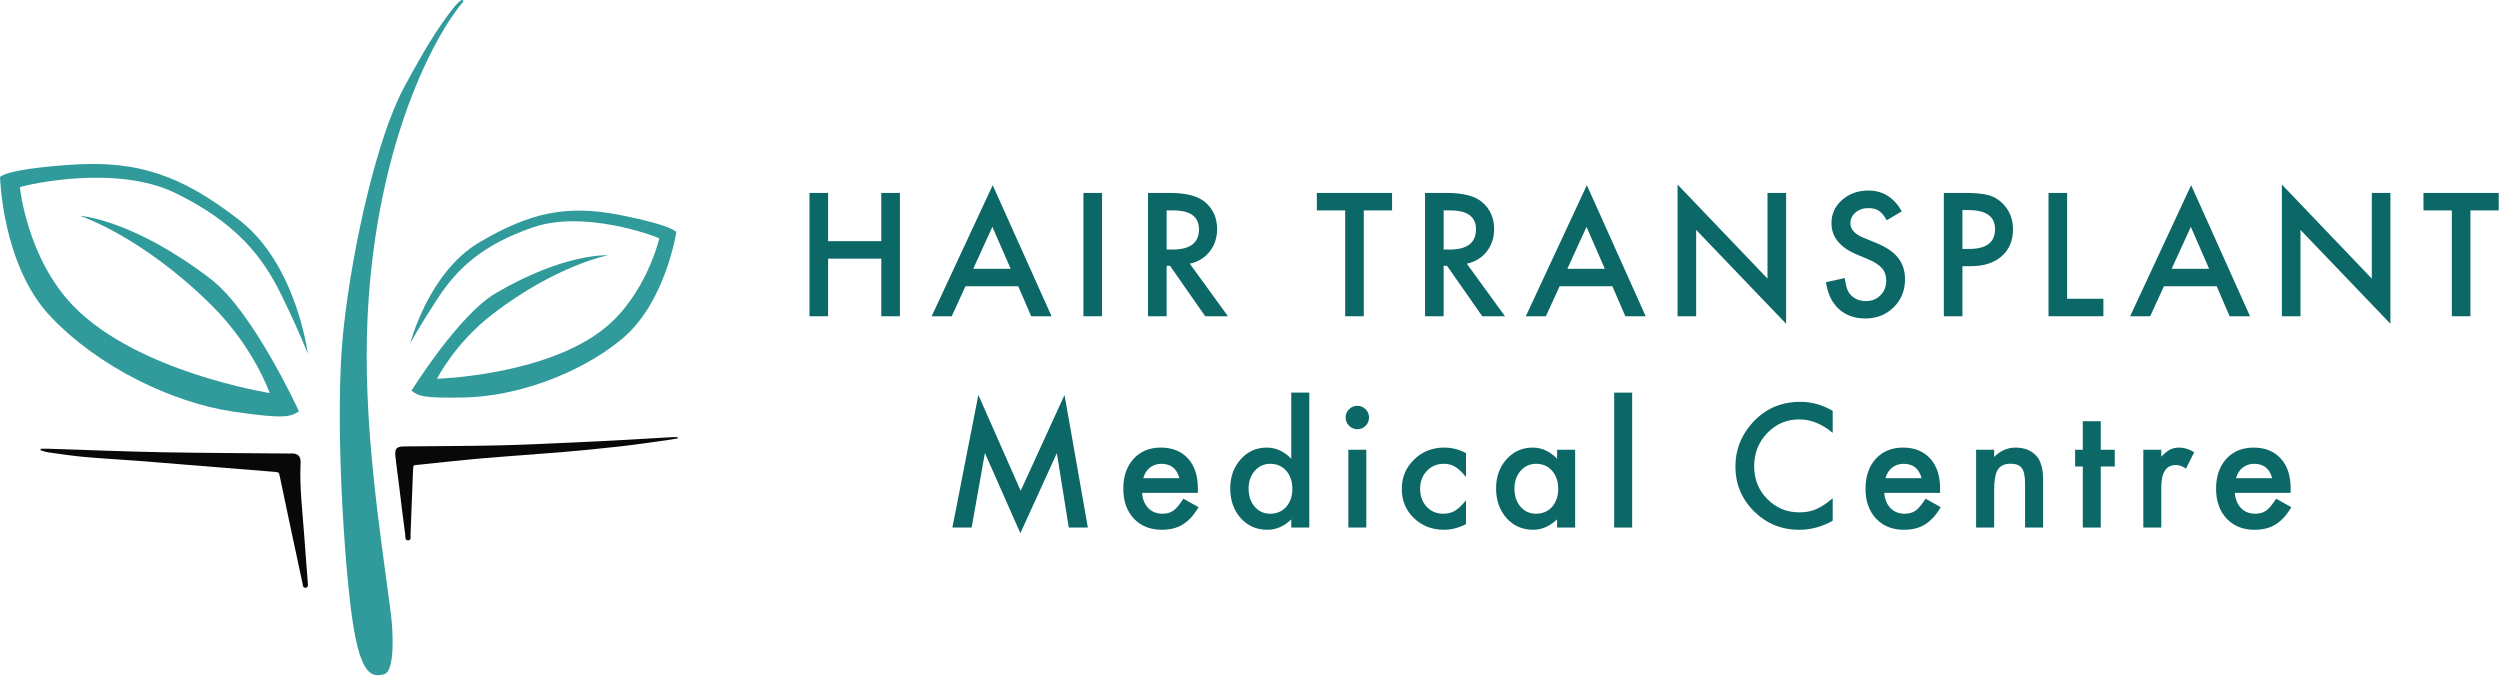 <svg xmlns="http://www.w3.org/2000/svg" width="1834" height="496" viewBox="0 0 1834 496" fill="none"><path d="M29.861 329.169C31.359 329.169 32.875 329.134 34.374 329.169C62.497 330.05 90.621 331.208 118.762 331.761C149.83 332.366 180.899 332.401 211.967 332.695C213.082 332.695 214.197 332.608 215.313 332.695C218.379 332.971 220.139 334.665 220.453 337.655C220.558 338.605 220.54 339.59 220.488 340.558C219.739 357.322 221.795 373.947 222.997 390.625C223.868 402.74 224.861 414.855 225.75 426.987C225.855 428.525 226.499 430.841 224.321 431.152C222.056 431.48 222.161 429.061 221.847 427.557C218.815 413.524 215.818 399.473 212.821 385.423C210.294 373.533 207.82 361.642 205.311 349.735C204.631 346.52 204.596 346.417 201.286 346.14C180.463 344.447 159.64 342.787 138.8 341.111C127.283 340.178 115.765 339.175 104.247 338.294C90.22 337.24 76.176 336.462 62.166 335.235C53.297 334.457 44.48 333.092 35.646 331.882C33.642 331.606 31.708 330.863 29.756 330.344C29.791 329.947 29.843 329.549 29.878 329.169H29.861Z" fill="#080808"></path><path d="M269.771 230.341C276.32 104.048 319.275 24.92 339.934 1.143C339.934 1.143 340.226 -4.266 330.579 8.451C320.932 21.168 311.664 35.669 296.229 64.435C276.934 100.394 258.662 179.473 251.938 242.035C245.214 304.597 252.523 414.519 258.662 455.739C264.801 496.96 273.572 496.667 281.757 494.621C289.943 492.575 288.368 462.996 286.727 450.185C279.126 390.838 265.648 309.859 269.771 230.341Z" fill="#319B9C"></path><path d="M497.18 321.604C494.273 322.083 491.384 322.634 488.459 323.025C477.531 324.518 466.62 326.17 455.656 327.396C441.552 328.978 427.43 330.399 413.289 331.59C393.568 333.26 373.812 334.504 354.109 336.21C337.689 337.631 321.306 339.479 304.905 341.15C304.492 341.185 304.097 341.398 303.362 341.629C303.236 342.767 303.039 344.01 302.985 345.254C302.375 360.873 301.818 376.474 301.172 392.093C301.101 393.657 301.89 396.163 299.611 396.376C296.83 396.642 297.458 393.746 297.26 392.218C295.574 379.549 294.066 366.861 292.505 354.174C291.698 347.689 290.747 341.221 290.065 334.735C289.473 329.013 290.944 327.538 296.668 327.485C319.906 327.254 343.144 327.236 366.383 326.721C385.458 326.295 404.497 325.3 423.554 324.464C435.451 323.949 447.33 323.309 459.227 322.67C470.389 322.066 481.568 321.355 492.73 320.715C494.201 320.626 495.672 320.715 497.162 320.715L497.216 321.639L497.18 321.604Z" fill="#080808"></path><path d="M445.971 187.283C445.971 187.283 408.03 194.522 361.334 230.491C333.308 252.079 320.605 277.882 320.605 277.882C320.605 277.882 400.41 275.488 443.35 240.925C474.185 216.11 483.654 174.861 483.654 174.861C479.689 172.815 428.373 153.939 391.018 166.77C353.663 179.602 335.273 197.198 320.932 219.148C306.59 241.098 300.974 251.886 300.974 251.886C300.974 251.886 314.195 199.867 351.58 177.825C388.965 155.784 415.826 150.013 455.141 157.764C494.456 165.515 496.135 170.325 496.135 170.325C496.135 170.325 488.294 222.261 456.093 248.816C423.892 275.371 377.396 290.777 341.181 291.579C309.371 292.282 306.671 290.331 301.913 286.524C301.913 286.524 336.399 231.019 363.703 215.045C414.416 185.369 445.974 187.257 445.974 187.257L445.971 187.283Z" fill="#319B9C"></path><path d="M58.679 158.319C58.679 158.319 103.905 173.013 155.394 224.15C186.298 254.842 197.833 288.319 197.833 288.319C197.833 288.319 100.724 273.084 53.607 224.243C19.771 189.177 14.567 137.333 14.567 137.333C19.726 135.445 85.318 120.304 128.966 141.74C172.615 163.175 192.363 187.505 206.494 216.528C220.625 245.551 225.822 259.594 225.822 259.594C225.822 259.594 217.697 194.016 175.433 161.326C133.169 128.637 101.249 117.445 52.032 120.848C2.815 124.251 0.023 129.867 0.023 129.867C0.023 129.867 1.588 194.514 36.824 231.917C72.06 269.319 126.477 295.309 170.588 301.875C209.334 307.64 212.932 305.673 219.331 301.758C219.331 301.758 185.77 228.641 154.884 204.919C97.518 160.848 58.679 158.286 58.679 158.286L58.679 158.319Z" fill="#319B9C"></path><path d="M1812.31 154.363V232H1798.66V154.363H1777.86V141.531H1833.05V154.363H1812.31Z" fill="#0C6767"></path><path d="M1673.98 232V135.379L1739.96 204.402V141.531H1753.61V237.508L1687.63 168.66V232H1673.98Z" fill="#0C6767"></path><path d="M1626.18 210.027H1587.45L1577.37 232H1562.66L1607.43 135.848L1650.61 232H1635.67L1626.18 210.027ZM1620.61 197.195L1607.2 166.434L1593.13 197.195H1620.61Z" fill="#0C6767"></path><path d="M1516.45 141.531V219.168H1543.05V232H1502.79V141.531H1516.45Z" fill="#0C6767"></path><path d="M1439.64 195.262V232H1425.99V141.531H1441.46C1449.04 141.531 1454.76 142.059 1458.62 143.113C1462.53 144.168 1465.97 146.16 1468.94 149.09C1474.13 154.168 1476.73 160.574 1476.73 168.309C1476.73 176.59 1473.96 183.152 1468.41 187.996C1462.86 192.84 1455.38 195.262 1445.97 195.262H1439.64ZM1439.64 182.605H1444.74C1457.28 182.605 1463.55 177.781 1463.55 168.133C1463.55 158.797 1457.08 154.129 1444.15 154.129H1439.64V182.605Z" fill="#0C6767"></path><path d="M1395.18 155.008L1384.11 161.57C1382.04 157.977 1380.06 155.633 1378.19 154.539C1376.23 153.289 1373.71 152.664 1370.63 152.664C1366.84 152.664 1363.7 153.738 1361.2 155.887C1358.7 157.996 1357.45 160.652 1357.45 163.855C1357.45 168.27 1360.73 171.824 1367.29 174.52L1376.31 178.211C1383.66 181.18 1389.03 184.812 1392.43 189.109C1395.82 193.367 1397.52 198.602 1397.52 204.812C1397.52 213.133 1394.75 220.008 1389.2 225.438C1383.62 230.906 1376.68 233.641 1368.4 233.641C1360.55 233.641 1354.07 231.316 1348.95 226.668C1343.91 222.02 1340.77 215.477 1339.52 207.039L1353.34 203.992C1353.97 209.305 1355.06 212.977 1356.62 215.008C1359.44 218.914 1363.54 220.867 1368.93 220.867C1373.19 220.867 1376.72 219.441 1379.54 216.59C1382.35 213.738 1383.75 210.125 1383.75 205.75C1383.75 203.992 1383.5 202.391 1382.99 200.945C1382.52 199.461 1381.76 198.113 1380.71 196.902C1379.69 195.652 1378.36 194.5 1376.72 193.445C1375.08 192.352 1373.13 191.316 1370.86 190.34L1362.13 186.707C1349.75 181.473 1343.56 173.816 1343.56 163.738C1343.56 156.941 1346.16 151.258 1351.35 146.688C1356.55 142.078 1363.01 139.773 1370.75 139.773C1381.18 139.773 1389.32 144.852 1395.18 155.008Z" fill="#0C6767"></path><path d="M1230.66 232V135.379L1296.64 204.402V141.531H1310.29V237.508L1244.31 168.66V232H1230.66Z" fill="#0C6767"></path><path d="M1182.86 210.027H1144.13L1134.05 232H1119.34L1164.11 135.848L1207.29 232H1192.35L1182.86 210.027ZM1177.29 197.195L1163.88 166.434L1149.81 197.195H1177.29Z" fill="#0C6767"></path><path d="M1076.05 193.445L1104.06 232H1087.36L1061.52 194.969H1059.06V232H1045.41V141.531H1061.41C1073.36 141.531 1081.99 143.777 1087.3 148.27C1093.16 153.27 1096.09 159.871 1096.09 168.074C1096.09 174.48 1094.26 179.988 1090.59 184.598C1086.91 189.207 1082.07 192.156 1076.05 193.445ZM1059.06 183.074H1063.4C1076.33 183.074 1082.79 178.133 1082.79 168.25C1082.79 158.992 1076.5 154.363 1063.93 154.363H1059.06V183.074Z" fill="#0C6767"></path><path d="M1000.48 154.363V232H986.828V154.363H966.027V141.531H1021.22V154.363H1000.48Z" fill="#0C6767"></path><path d="M872.828 193.445L900.836 232H884.137L858.297 194.969H855.836V232H842.184V141.531H858.18C870.133 141.531 878.766 143.777 884.078 148.27C889.938 153.27 892.867 159.871 892.867 168.074C892.867 174.48 891.031 179.988 887.359 184.598C883.688 189.207 878.844 192.156 872.828 193.445ZM855.836 183.074H860.172C873.102 183.074 879.566 178.133 879.566 168.25C879.566 158.992 873.277 154.363 860.699 154.363H855.836V183.074Z" fill="#0C6767"></path><path d="M808.445 141.531V232H794.793V141.531H808.445Z" fill="#0C6767"></path><path d="M746.992 210.027H708.262L698.184 232H683.477L728.242 135.848L771.426 232H756.484L746.992 210.027ZM741.426 197.195L728.008 166.434L713.945 197.195H741.426Z" fill="#0C6767"></path><path d="M607.492 176.922H646.516V141.531H660.168V232H646.516V189.754H607.492V232H593.84V141.531H607.492V176.922Z" fill="#0C6767"></path><path d="M1680.38 361.57H1639.48C1639.83 366.258 1641.36 369.988 1644.05 372.762C1646.75 375.496 1650.2 376.863 1654.42 376.863C1657.7 376.863 1660.42 376.082 1662.57 374.52C1664.68 372.957 1667.08 370.066 1669.77 365.848L1680.91 372.059C1679.19 374.988 1677.37 377.508 1675.46 379.617C1673.54 381.688 1671.49 383.406 1669.3 384.773C1667.12 386.102 1664.75 387.078 1662.21 387.703C1659.68 388.328 1656.92 388.641 1653.95 388.641C1645.44 388.641 1638.6 385.906 1633.45 380.438C1628.29 374.93 1625.71 367.625 1625.71 358.523C1625.71 349.5 1628.21 342.195 1633.21 336.609C1638.25 331.102 1644.93 328.348 1653.25 328.348C1661.65 328.348 1668.29 331.023 1673.17 336.375C1678.02 341.688 1680.44 349.051 1680.44 358.465L1680.38 361.57ZM1666.84 350.789C1665.01 343.758 1660.57 340.242 1653.54 340.242C1651.94 340.242 1650.44 340.496 1649.03 341.004C1647.62 341.473 1646.34 342.176 1645.16 343.113C1644.03 344.012 1643.05 345.105 1642.23 346.395C1641.41 347.684 1640.79 349.148 1640.36 350.789H1666.84Z" fill="#0C6767"></path><path d="M1572.34 329.93H1585.53V335.027C1587.95 332.488 1590.1 330.75 1591.97 329.812C1593.89 328.836 1596.15 328.348 1598.77 328.348C1602.25 328.348 1605.88 329.48 1609.67 331.746L1603.63 343.816C1601.13 342.02 1598.69 341.121 1596.31 341.121C1589.12 341.121 1585.53 346.551 1585.53 357.41V387H1572.34V329.93Z" fill="#0C6767"></path><path d="M1541.12 342.234V387H1527.94V342.234H1522.32V329.93H1527.94V309.012H1541.12V329.93H1551.38V342.234H1541.12Z" fill="#0C6767"></path><path d="M1449.67 329.93H1462.91V335.203C1467.52 330.633 1472.72 328.348 1478.5 328.348C1485.14 328.348 1490.32 330.438 1494.03 334.617C1497.23 338.172 1498.83 343.973 1498.83 352.02V387H1485.59V355.125C1485.59 349.5 1484.81 345.613 1483.25 343.465C1481.72 341.277 1478.95 340.184 1474.93 340.184C1470.55 340.184 1467.45 341.629 1465.61 344.52C1463.81 347.371 1462.91 352.352 1462.91 359.461V387H1449.67V329.93Z" fill="#0C6767"></path><path d="M1423.2 361.57H1382.3C1382.65 366.258 1384.18 369.988 1386.87 372.762C1389.57 375.496 1393.02 376.863 1397.24 376.863C1400.52 376.863 1403.24 376.082 1405.39 374.52C1407.5 372.957 1409.9 370.066 1412.59 365.848L1423.73 372.059C1422.01 374.988 1420.19 377.508 1418.28 379.617C1416.36 381.688 1414.31 383.406 1412.12 384.773C1409.94 386.102 1407.57 387.078 1405.04 387.703C1402.5 388.328 1399.74 388.641 1396.77 388.641C1388.26 388.641 1381.42 385.906 1376.27 380.438C1371.11 374.93 1368.53 367.625 1368.53 358.523C1368.53 349.5 1371.03 342.195 1376.03 336.609C1381.07 331.102 1387.75 328.348 1396.07 328.348C1404.47 328.348 1411.11 331.023 1415.99 336.375C1420.84 341.688 1423.26 349.051 1423.26 358.465L1423.2 361.57ZM1409.66 350.789C1407.83 343.758 1403.39 340.242 1396.36 340.242C1394.76 340.242 1393.26 340.496 1391.85 341.004C1390.45 341.473 1389.16 342.176 1387.98 343.113C1386.85 344.012 1385.88 345.105 1385.05 346.395C1384.23 347.684 1383.61 349.148 1383.18 350.789H1409.66Z" fill="#0C6767"></path><path d="M1344.46 301.395V317.566C1336.57 310.965 1328.41 307.664 1319.97 307.664C1310.67 307.664 1302.84 311.004 1296.47 317.684C1290.07 324.324 1286.86 332.449 1286.86 342.059C1286.86 351.551 1290.07 359.559 1296.47 366.082C1302.88 372.605 1310.73 375.867 1320.03 375.867C1324.83 375.867 1328.91 375.086 1332.27 373.523C1334.15 372.742 1336.08 371.688 1338.07 370.359C1340.11 369.031 1342.23 367.43 1344.46 365.555V382.02C1336.65 386.434 1328.45 388.641 1319.85 388.641C1306.92 388.641 1295.89 384.129 1286.75 375.105C1277.64 366.004 1273.09 355.027 1273.09 342.176C1273.09 330.652 1276.9 320.379 1284.52 311.355C1293.89 300.301 1306.02 294.773 1320.91 294.773C1329.03 294.773 1336.88 296.98 1344.46 301.395Z" fill="#0C6767"></path><path d="M1197.36 288.035V387H1184.17V288.035H1197.36Z" fill="#0C6767"></path><path d="M1142.29 329.93H1155.53V387H1142.29V381.023C1136.86 386.102 1131.02 388.641 1124.77 388.641C1116.88 388.641 1110.36 385.789 1105.2 380.086C1100.08 374.266 1097.52 367 1097.52 358.289C1097.52 349.734 1100.08 342.605 1105.2 336.902C1110.32 331.199 1116.72 328.348 1124.42 328.348C1131.06 328.348 1137.02 331.082 1142.29 336.551V329.93ZM1111 358.289C1111 363.758 1112.46 368.211 1115.39 371.648C1118.4 375.125 1122.19 376.863 1126.76 376.863C1131.64 376.863 1135.59 375.184 1138.6 371.824C1141.61 368.348 1143.11 363.934 1143.11 358.582C1143.11 353.23 1141.61 348.816 1138.6 345.34C1135.59 341.941 1131.68 340.242 1126.88 340.242C1122.35 340.242 1118.56 341.961 1115.51 345.398C1112.5 348.875 1111 353.172 1111 358.289Z" fill="#0C6767"></path><path d="M1075.45 332.391V349.91C1072.44 346.238 1069.74 343.719 1067.36 342.352C1065.02 340.945 1062.26 340.242 1059.1 340.242C1054.14 340.242 1050.02 341.98 1046.73 345.457C1043.45 348.934 1041.81 353.289 1041.81 358.523C1041.81 363.875 1043.39 368.27 1046.56 371.707C1049.76 375.145 1053.84 376.863 1058.8 376.863C1061.97 376.863 1064.76 376.18 1067.18 374.812C1069.53 373.484 1072.28 370.906 1075.45 367.078V384.48C1070.09 387.254 1064.74 388.641 1059.39 388.641C1050.56 388.641 1043.18 385.789 1037.24 380.086C1031.3 374.344 1028.34 367.215 1028.34 358.699C1028.34 350.184 1031.34 342.996 1037.36 337.137C1043.38 331.277 1050.76 328.348 1059.51 328.348C1065.13 328.348 1070.45 329.695 1075.45 332.391Z" fill="#0C6767"></path><path d="M1002.33 329.93V387H989.148V329.93H1002.33ZM987.156 306.199C987.156 303.895 987.996 301.902 989.676 300.223C991.355 298.543 993.367 297.703 995.711 297.703C998.094 297.703 1000.12 298.543 1001.8 300.223C1003.48 301.863 1004.32 303.875 1004.32 306.258C1004.32 308.641 1003.48 310.672 1001.8 312.352C1000.16 314.031 998.152 314.871 995.77 314.871C993.387 314.871 991.355 314.031 989.676 312.352C987.996 310.672 987.156 308.621 987.156 306.199Z" fill="#0C6767"></path><path d="M947.266 288.035H960.508V387H947.266V381.023C942.07 386.102 936.191 388.641 929.629 388.641C921.816 388.641 915.332 385.789 910.176 380.086C905.059 374.266 902.5 367 902.5 358.289C902.5 349.773 905.059 342.664 910.176 336.961C915.254 331.219 921.641 328.348 929.336 328.348C936.016 328.348 941.992 331.082 947.266 336.551V288.035ZM915.977 358.289C915.977 363.758 917.441 368.211 920.371 371.648C923.379 375.125 927.168 376.863 931.738 376.863C936.621 376.863 940.566 375.184 943.574 371.824C946.582 368.348 948.086 363.934 948.086 358.582C948.086 353.23 946.582 348.816 943.574 345.34C940.566 341.941 936.66 340.242 931.855 340.242C927.324 340.242 923.535 341.961 920.488 345.398C917.48 348.875 915.977 353.172 915.977 358.289Z" fill="#0C6767"></path><path d="M878.723 361.57H837.824C838.176 366.258 839.699 369.988 842.395 372.762C845.09 375.496 848.547 376.863 852.766 376.863C856.047 376.863 858.762 376.082 860.91 374.52C863.02 372.957 865.422 370.066 868.117 365.848L879.25 372.059C877.531 374.988 875.715 377.508 873.801 379.617C871.887 381.688 869.836 383.406 867.648 384.773C865.461 386.102 863.098 387.078 860.559 387.703C858.02 388.328 855.266 388.641 852.297 388.641C843.781 388.641 836.945 385.906 831.789 380.438C826.633 374.93 824.055 367.625 824.055 358.523C824.055 349.5 826.555 342.195 831.555 336.609C836.594 331.102 843.273 328.348 851.594 328.348C859.992 328.348 866.633 331.023 871.516 336.375C876.359 341.688 878.781 349.051 878.781 358.465L878.723 361.57ZM865.188 350.789C863.352 343.758 858.918 340.242 851.887 340.242C850.285 340.242 848.781 340.496 847.375 341.004C845.969 341.473 844.68 342.176 843.508 343.113C842.375 344.012 841.398 345.105 840.578 346.395C839.758 347.684 839.133 349.148 838.703 350.789H865.188Z" fill="#0C6767"></path><path d="M698.676 387L717.719 289.734L748.773 360.047L780.941 289.734L798.051 387H784.047L775.316 332.391L748.539 391.16L722.523 332.332L712.797 387H698.676Z" fill="#0C6767"></path></svg>